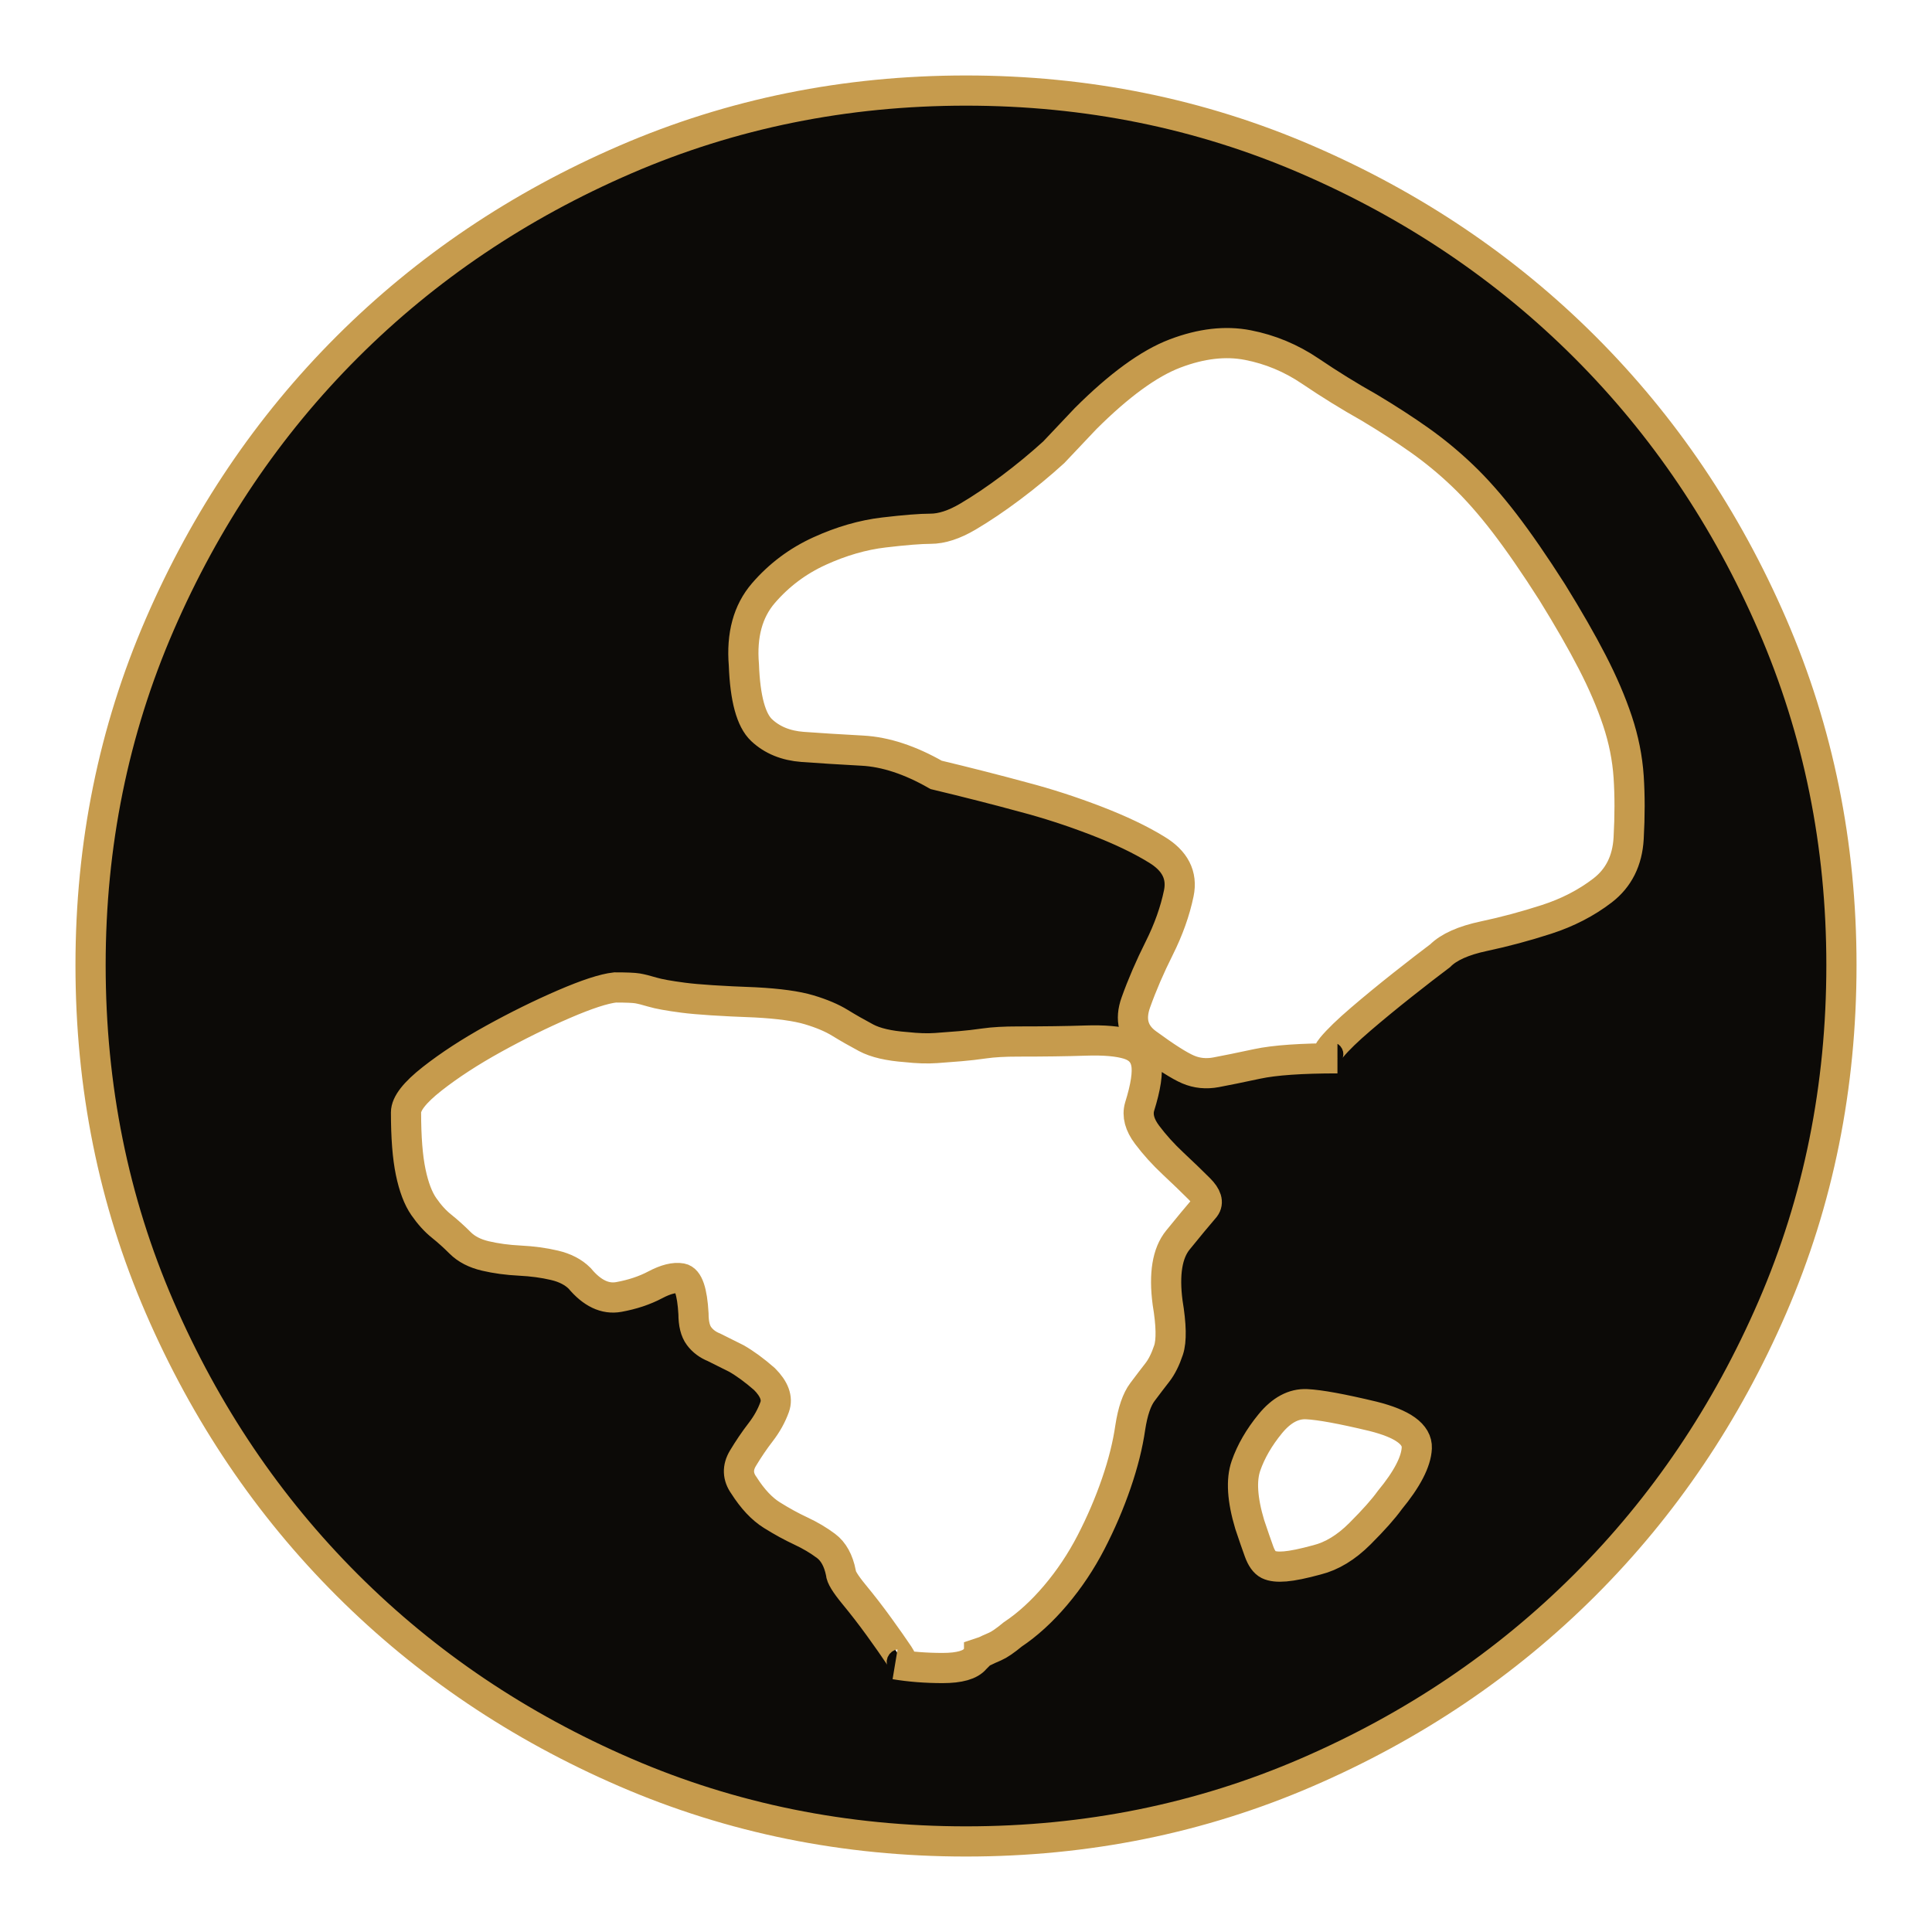 <svg width="128" height="128" viewBox="0 0 128 128" fill="none" xmlns="http://www.w3.org/2000/svg">
<path d="M64 6C71.997 6 79.52 7.524 86.569 10.571C93.618 13.618 99.76 17.756 104.996 22.986C110.231 28.216 114.374 34.351 117.424 41.393C120.475 48.434 122 55.95 122 63.938C122 72.009 120.475 79.566 117.424 86.607C114.374 93.649 110.231 99.784 104.996 105.014C99.76 110.244 93.618 114.382 86.569 117.429C79.52 120.476 71.997 122 64 122C56.003 122 48.48 120.476 41.431 117.429C34.382 114.382 28.239 110.244 23.004 105.014C17.769 99.784 13.626 93.649 10.576 86.607C7.525 79.566 6 72.009 6 63.938C6 55.95 7.525 48.434 10.576 41.393C13.626 34.351 17.769 28.216 23.004 22.986C28.239 17.756 34.382 13.618 41.431 10.571C48.48 7.524 56.003 6 64 6ZM79.829 79.998C80.077 79.668 79.953 79.257 79.458 78.763C78.964 78.268 78.387 77.713 77.727 77.095C77.067 76.477 76.49 75.839 75.996 75.18C75.501 74.521 75.336 73.903 75.501 73.327C75.913 72.009 76.058 71.041 75.934 70.424C75.81 69.806 75.419 69.394 74.759 69.189C74.1 68.983 73.151 68.9 71.915 68.941C70.678 68.983 69.194 69.003 67.463 69.003C66.556 69.003 65.814 69.044 65.237 69.127C64.66 69.209 64.124 69.271 63.629 69.312C63.134 69.353 62.598 69.394 62.021 69.436C61.444 69.477 60.785 69.456 60.043 69.374C58.888 69.291 58.002 69.085 57.384 68.756C56.766 68.427 56.188 68.097 55.653 67.768C55.117 67.438 54.436 67.15 53.612 66.903C52.788 66.656 51.592 66.491 50.026 66.409C47.8 66.327 46.212 66.224 45.264 66.1C44.316 65.977 43.636 65.853 43.224 65.73C42.812 65.606 42.482 65.524 42.234 65.482C41.987 65.441 41.492 65.421 40.751 65.421C40.008 65.503 38.875 65.874 37.35 66.532C35.824 67.191 34.279 67.953 32.712 68.818C31.146 69.683 29.785 70.568 28.631 71.474C27.477 72.38 26.9 73.121 26.9 73.698C26.9 75.345 27.003 76.662 27.209 77.651C27.415 78.639 27.704 79.401 28.075 79.936C28.446 80.471 28.837 80.904 29.25 81.233C29.662 81.563 30.074 81.933 30.486 82.345C30.898 82.757 31.455 83.045 32.156 83.21C32.856 83.374 33.619 83.478 34.444 83.519C35.268 83.56 36.031 83.663 36.731 83.828C37.432 83.992 37.989 84.28 38.401 84.692C39.225 85.68 40.091 86.092 40.998 85.928C41.905 85.763 42.709 85.495 43.409 85.125C44.11 84.754 44.687 84.61 45.141 84.692C45.594 84.775 45.862 85.557 45.945 87.039C45.945 87.698 46.068 88.192 46.316 88.522C46.563 88.851 46.893 89.098 47.305 89.263L48.789 90.004C49.366 90.334 49.984 90.787 50.644 91.363C51.303 92.022 51.53 92.64 51.324 93.216C51.118 93.793 50.809 94.349 50.397 94.884C49.984 95.419 49.593 95.996 49.222 96.613C48.851 97.231 48.871 97.828 49.284 98.405C49.861 99.311 50.479 99.969 51.139 100.381C51.798 100.793 52.437 101.143 53.055 101.431C53.674 101.72 54.23 102.049 54.725 102.42C55.22 102.79 55.549 103.387 55.714 104.211C55.714 104.458 56.003 104.931 56.58 105.632C57.157 106.332 57.714 107.052 58.249 107.793C58.785 108.535 59.218 109.152 59.548 109.646C59.878 110.141 59.795 110.346 59.301 110.264C60.29 110.429 61.341 110.511 62.454 110.511C63.567 110.511 64.289 110.305 64.618 109.894L64.866 109.646V109.523L65.237 109.399C65.402 109.317 65.628 109.214 65.917 109.091C66.205 108.967 66.597 108.699 67.092 108.288C68.081 107.629 69.029 106.764 69.936 105.693C70.843 104.623 71.626 103.449 72.286 102.173C72.945 100.896 73.502 99.599 73.955 98.281C74.409 96.963 74.718 95.728 74.883 94.575C75.048 93.504 75.316 92.722 75.687 92.228C76.058 91.734 76.387 91.301 76.676 90.931C76.965 90.56 77.212 90.066 77.418 89.448C77.624 88.831 77.603 87.781 77.356 86.298C77.109 84.404 77.335 83.025 78.036 82.16C78.737 81.295 79.335 80.574 79.829 79.998ZM92.073 99.393C93.227 97.993 93.825 96.84 93.866 95.934C93.907 95.028 92.938 94.328 90.96 93.834C88.898 93.34 87.435 93.072 86.569 93.031C85.704 92.99 84.9 93.422 84.158 94.328C83.416 95.234 82.88 96.16 82.55 97.108C82.22 98.055 82.303 99.352 82.797 100.999C83.045 101.74 83.251 102.337 83.416 102.79C83.581 103.243 83.787 103.531 84.034 103.655C84.281 103.778 84.653 103.82 85.147 103.778C85.642 103.737 86.343 103.593 87.249 103.346C88.239 103.099 89.187 102.523 90.094 101.617C91.001 100.711 91.66 99.969 92.073 99.393ZM95.412 63.321C95.989 62.744 96.957 62.312 98.318 62.023C99.678 61.735 101.059 61.365 102.461 60.912C103.862 60.459 105.099 59.82 106.171 58.997C107.242 58.173 107.819 57.02 107.902 55.538C107.984 54.055 107.984 52.697 107.902 51.461C107.819 50.226 107.572 48.99 107.16 47.755C106.748 46.52 106.191 45.223 105.49 43.864C104.79 42.505 103.903 40.961 102.832 39.231C101.677 37.419 100.626 35.896 99.678 34.66C98.73 33.425 97.802 32.375 96.895 31.51C95.989 30.645 95.04 29.863 94.051 29.163C93.062 28.463 91.949 27.742 90.712 27.001C89.393 26.26 88.094 25.457 86.817 24.592C85.539 23.727 84.158 23.151 82.674 22.863C81.19 22.574 79.582 22.76 77.851 23.419C76.119 24.077 74.141 25.519 71.915 27.742L69.812 29.966C68.906 30.79 67.957 31.572 66.968 32.313C65.979 33.054 65.031 33.693 64.124 34.228C63.217 34.763 62.392 35.031 61.65 35.031C60.991 35.031 59.96 35.113 58.559 35.278C57.157 35.443 55.735 35.855 54.292 36.513C52.849 37.172 51.613 38.099 50.582 39.293C49.551 40.487 49.119 42.072 49.284 44.049C49.366 46.273 49.758 47.714 50.458 48.373C51.159 49.032 52.066 49.402 53.179 49.485C54.292 49.567 55.611 49.649 57.136 49.732C58.662 49.814 60.29 50.349 62.021 51.338C64.082 51.832 66.02 52.326 67.834 52.82C69.4 53.232 70.987 53.746 72.595 54.364C74.203 54.982 75.542 55.62 76.614 56.279C77.851 57.02 78.345 57.988 78.098 59.182C77.851 60.376 77.418 61.591 76.8 62.826C76.181 64.062 75.666 65.256 75.254 66.409C74.841 67.562 75.089 68.468 75.996 69.127C77.232 70.033 78.139 70.609 78.716 70.856C79.293 71.103 79.912 71.165 80.571 71.041C81.231 70.918 82.138 70.733 83.292 70.486C84.446 70.239 86.219 70.115 88.61 70.115C87.95 70.115 87.827 69.868 88.239 69.374C88.651 68.88 89.29 68.262 90.156 67.521C91.021 66.78 91.949 66.018 92.938 65.235C93.927 64.453 94.752 63.815 95.412 63.321Z" fill="#0C0A07" stroke="#C69B4D" stroke-width="2"/>
</svg>
